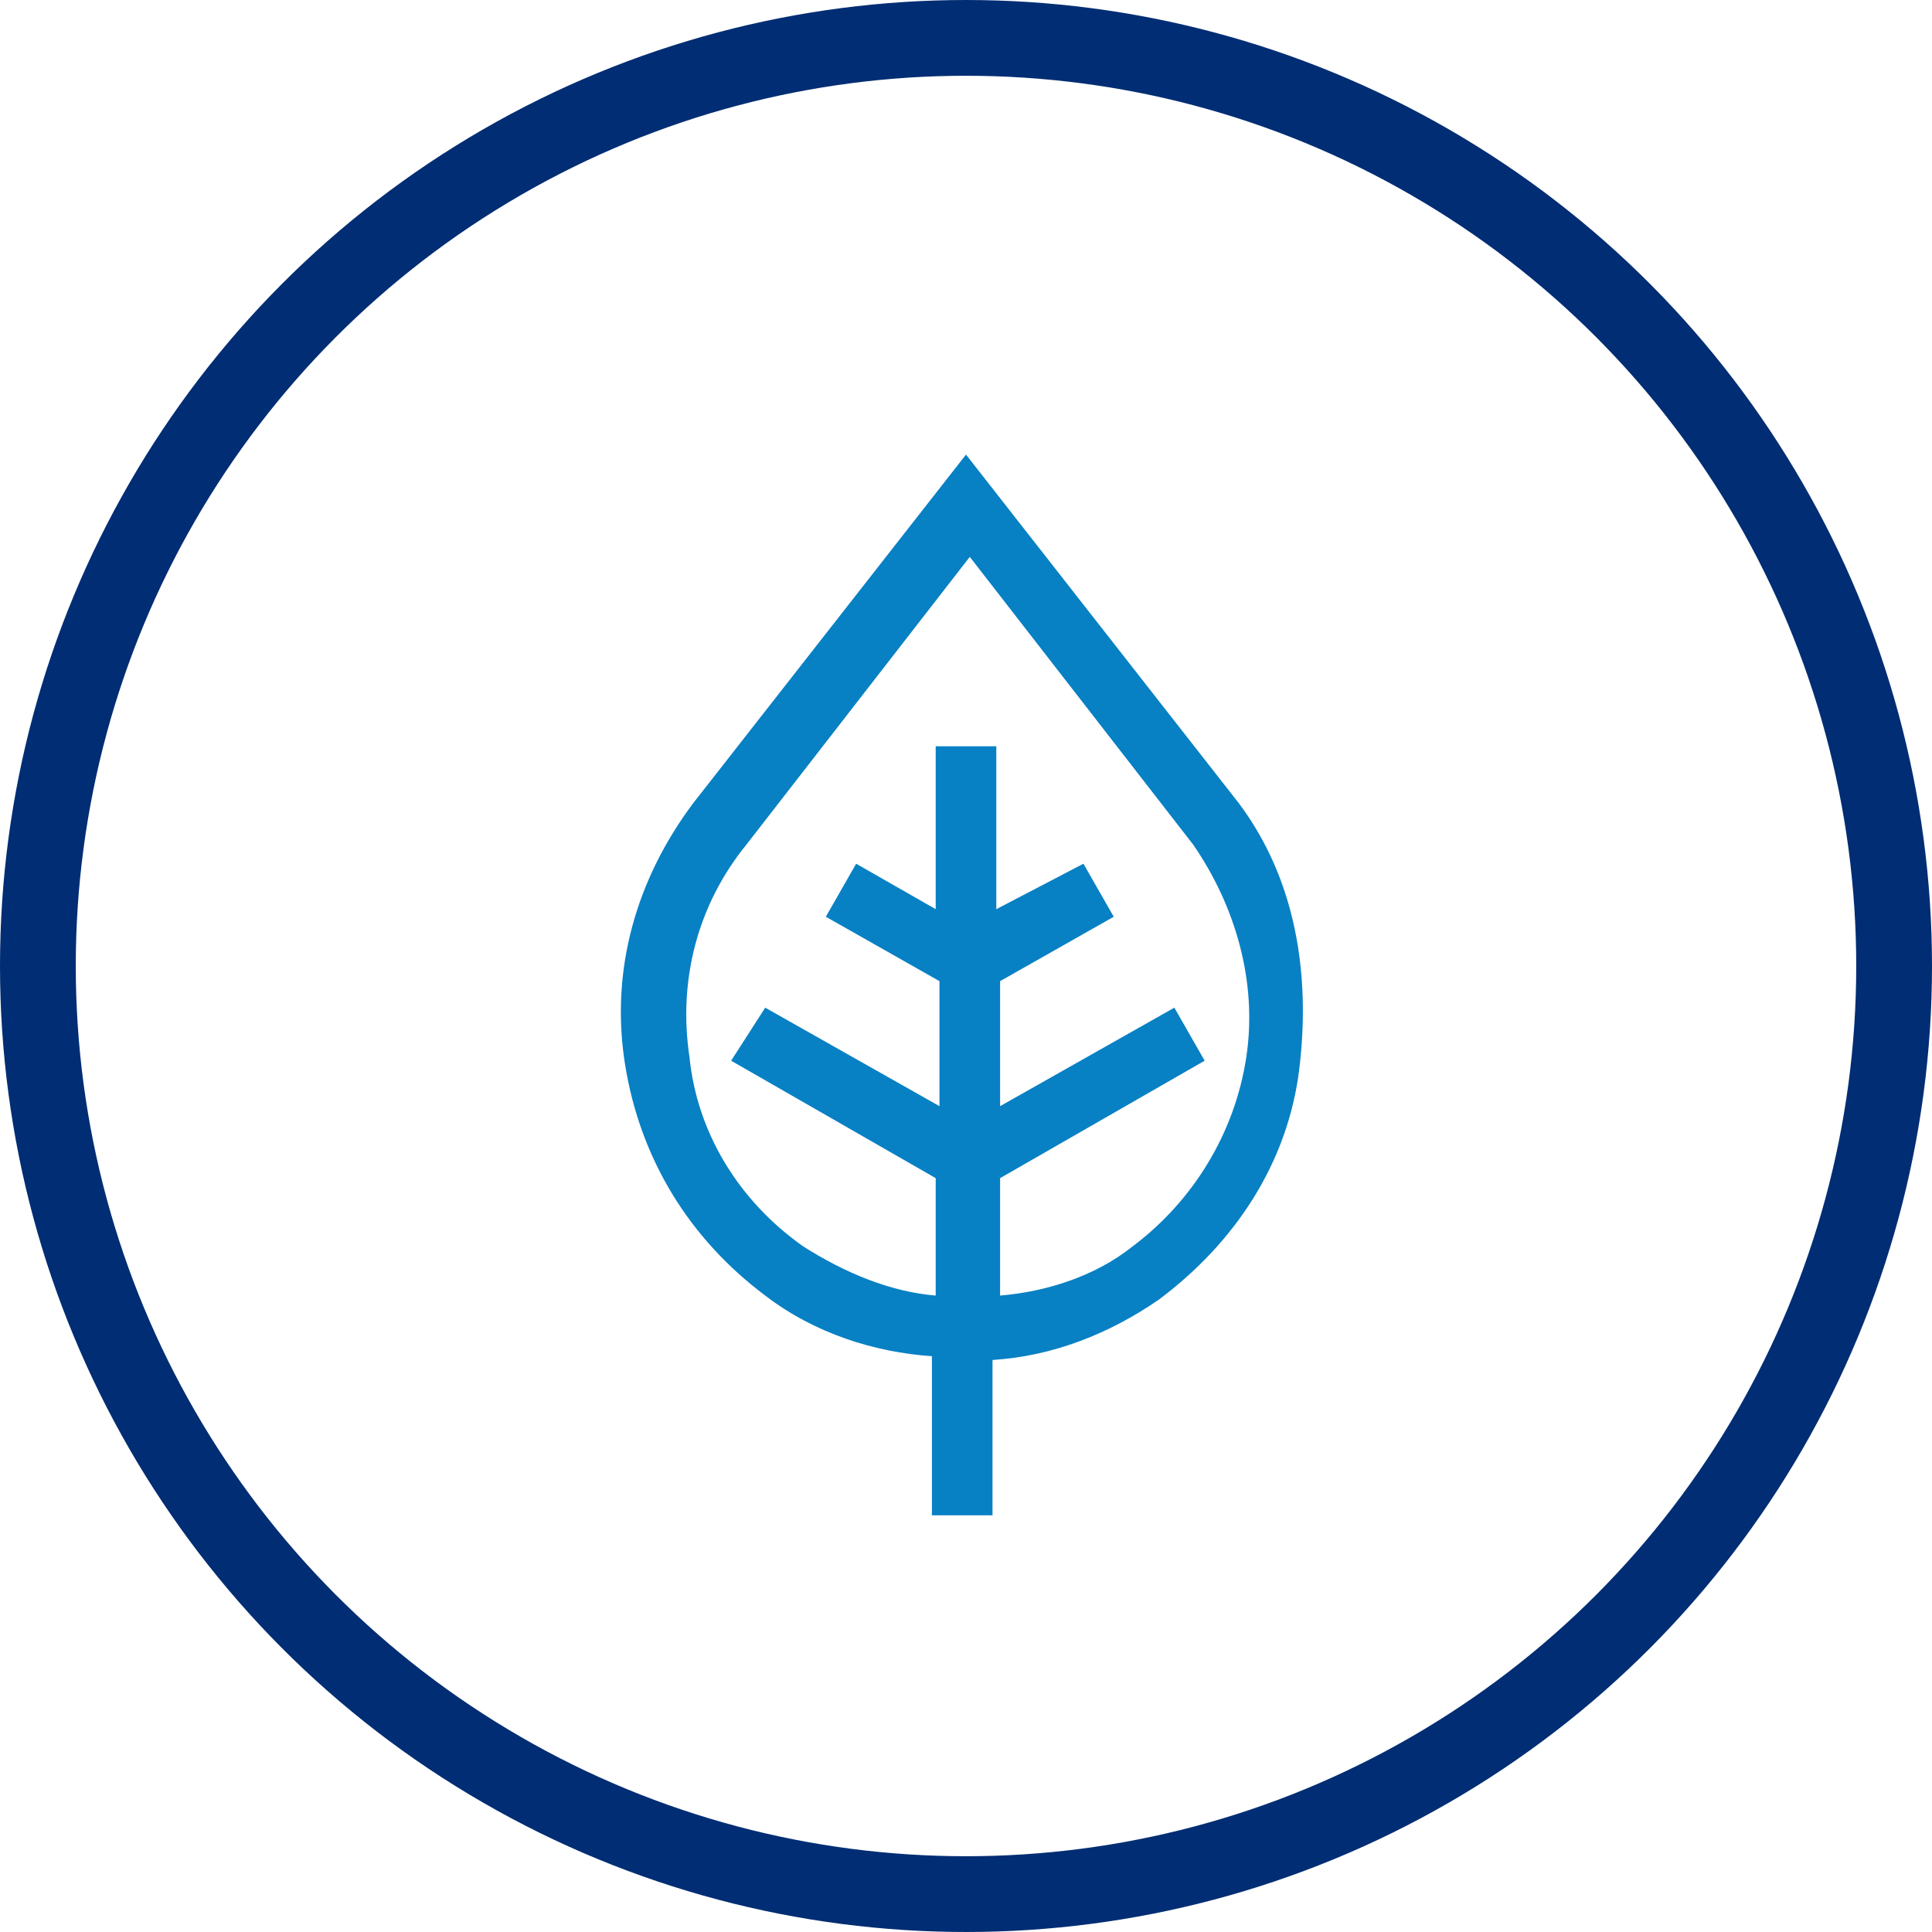 <svg xmlns="http://www.w3.org/2000/svg" viewBox="0 0 51 51" xmlns:v="https://vecta.io/nano"><circle cx="25.5" cy="25.5" r="24.5" fill="none" stroke="#002d73" stroke-width="2"/><path d="M32.7 21.2L25.5 12l-7.2 9.2c-1.5 2-2.2 4.4-1.8 6.9s1.7 4.6 3.7 6.1c1.3 1 2.9 1.5 4.4 1.6V40h1.6v-4.1c1.6-.1 3.1-.7 4.4-1.6 2-1.5 3.4-3.6 3.7-6.1s-.1-5-1.6-7zm.2 6.7c-.3 2-1.4 3.8-3 5-1 .8-2.3 1.2-3.5 1.3v-3.1l5.4-3.1-.8-1.4-4.6 2.6v-3.3l3-1.7-.8-1.4-2.3 1.2v-4.3h-1.6V24l-2.1-1.2-.8 1.4 3 1.7v3.3l-4.6-2.6-.9 1.4 5.4 3.1v3.1c-1.2-.1-2.4-.6-3.5-1.3-1.7-1.2-2.8-3-3-5-.3-2 .2-4 1.5-5.6l5.9-7.6 5.9 7.6c1.1 1.6 1.7 3.6 1.4 5.6z" fill="#0880c4"/></svg>